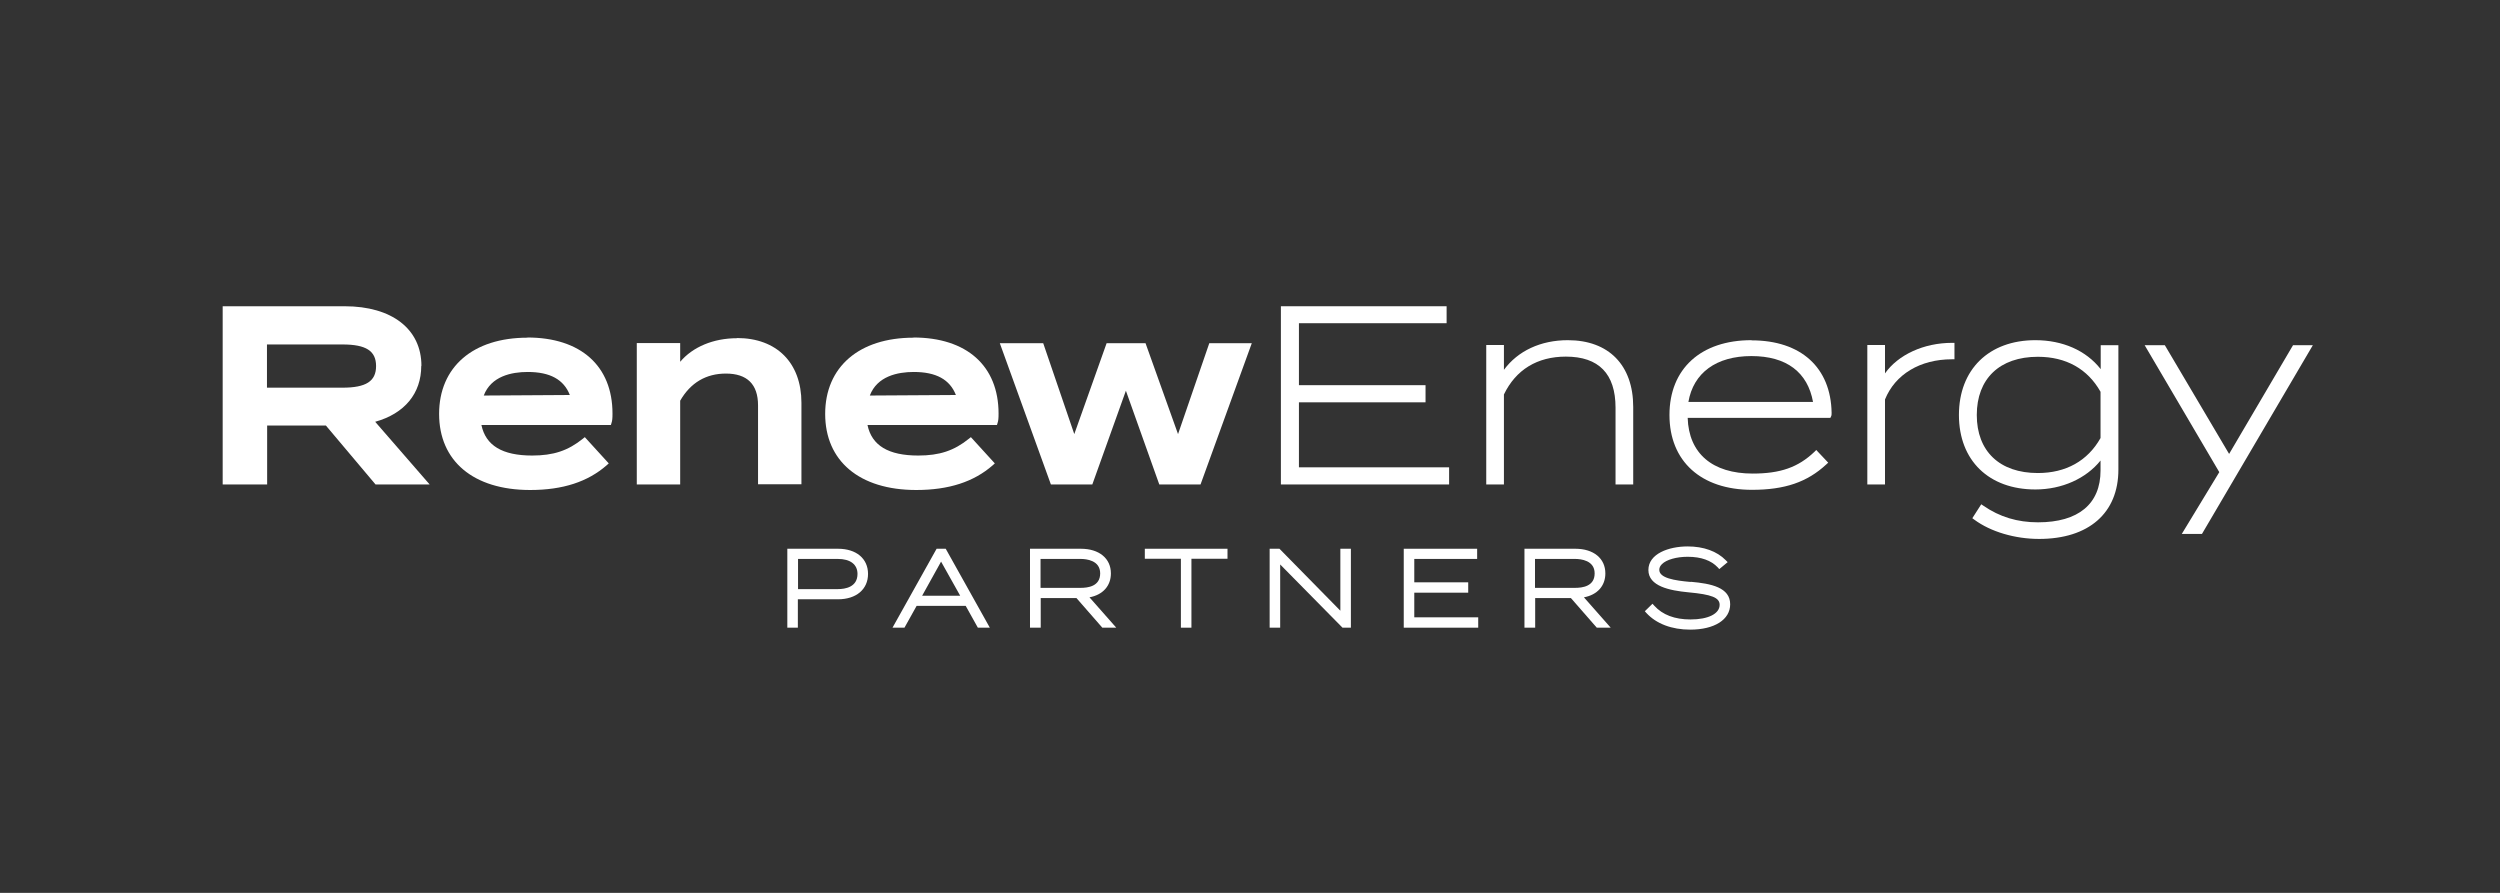 <?xml version="1.0" encoding="UTF-8"?>
<svg id="Layer_1" xmlns="http://www.w3.org/2000/svg" version="1.1" viewBox="0 0 140 50">
  <rect x="0" y="0" width="140" height="50" fill="#333333" stroke="none"/>
  <!-- Generator: Adobe Illustrator 29.5.1, SVG Export Plug-In . SVG Version: 2.1.0 Build 141)  -->
  <defs>
    <style>
      .st0 {
        fill: #fff;
      }
    </style>
  </defs>
  <path class="st0" d="M23.6,20.49c0-2.06-1.65-3.34-4.3-3.34h-6.83v9.98h2.49v-3.3h3.29l2.78,3.3h3.03l-3.05-3.51c1.65-.46,2.58-1.59,2.58-3.13ZM14.95,19.29h4.23c1.32,0,1.88.36,1.88,1.21s-.56,1.21-1.88,1.21h-4.23v-2.43Z"/>
  <path class="st0" d="M29.54,18.91c-3.05,0-4.95,1.64-4.95,4.27s1.91,4.26,5.1,4.26c1.83,0,3.23-.46,4.29-1.39l.11-.1-1.34-1.47-.1.08c-.84.68-1.66.95-2.85.95-1.67,0-2.6-.56-2.84-1.71h7.25l.03-.1c.05-.14.06-.28.06-.54,0-2.67-1.78-4.26-4.77-4.26ZM27.09,22.15c.41-1.08,1.55-1.32,2.46-1.32,1.25,0,2.02.42,2.36,1.29l-4.82.03Z"/>
  <path class="st0" d="M41.27,18.94c-1.32,0-2.48.49-3.18,1.32v-1.05h-2.43v7.92h2.43v-4.69c.58-1.01,1.45-1.52,2.56-1.52,1.19,0,1.8.6,1.8,1.78v4.42h2.43v-4.56c0-2.24-1.38-3.63-3.61-3.63Z"/>
  <path class="st0" d="M51.16,18.91c-3.05,0-4.95,1.64-4.95,4.27s1.91,4.26,5.1,4.26c1.83,0,3.23-.46,4.29-1.39l.11-.1-1.34-1.47-.1.08c-.84.68-1.66.95-2.85.95-1.67,0-2.6-.56-2.84-1.71h7.25l.03-.1c.05-.14.06-.28.06-.54,0-2.67-1.78-4.26-4.77-4.26ZM48.71,22.15c.41-1.08,1.55-1.32,2.46-1.32,1.25,0,2.02.42,2.36,1.29l-4.82.03Z"/>
  <polygon class="st0" points="65.97 24.31 64.15 19.22 61.97 19.22 60.16 24.31 58.42 19.22 55.99 19.22 58.85 27.13 61.17 27.13 63.05 21.88 64.92 27.13 67.23 27.13 70.1 19.22 67.72 19.22 65.97 24.31"/>
  <polygon class="st0" points="72.74 22.53 79.83 22.53 79.83 21.57 72.74 21.57 72.74 18.1 81.01 18.1 81.01 17.15 71.73 17.15 71.73 27.13 81.15 27.13 81.15 26.17 72.74 26.17 72.74 22.53"/>
  <path class="st0" d="M87.8,19.05c-1.52,0-2.8.6-3.58,1.66v-1.39h-.99v7.81h.99v-5.04c.67-1.39,1.87-2.12,3.47-2.12,1.84,0,2.78.96,2.78,2.86v4.3h.99v-4.34c0-2.34-1.37-3.74-3.66-3.74Z"/>
  <path class="st0" d="M98.08,19.05c-2.83,0-4.59,1.6-4.59,4.19s1.77,4.19,4.62,4.19c1.84,0,3.09-.43,4.16-1.42l.11-.1-.67-.71-.1.1c-.91.87-1.91,1.22-3.46,1.22-2.26,0-3.58-1.13-3.64-3.12h7.99l.04-.08c.03-.06.03-.12.03-.2h0c-.04-2.54-1.72-4.06-4.48-4.06ZM101.53,22.51h-6.98c.28-1.63,1.56-2.57,3.53-2.57s3.15.91,3.45,2.57Z"/>
  <path class="st0" d="M105.56,20.91v-1.59h-.99v7.81h.99v-4.76c.57-1.41,1.97-2.25,3.75-2.25h.14v-.92h-.14c-1.58,0-3.02.67-3.75,1.71Z"/>
  <path class="st0" d="M117.63,20.66c-.81-1.03-2.12-1.61-3.65-1.61-2.6,0-4.28,1.64-4.28,4.19s1.68,4.17,4.28,4.17c1.49,0,2.84-.61,3.65-1.62v.56c0,1.87-1.24,2.9-3.5,2.9-1.15,0-2.15-.3-3.06-.93l-.12-.08-.5.78.11.08c.92.68,2.28,1.08,3.63,1.08,2.78,0,4.44-1.45,4.44-3.88v-6.97h-.99v1.34ZM117.63,21.93v2.6c-.72,1.28-1.94,1.96-3.51,1.96-2.14,0-3.42-1.22-3.42-3.25s1.28-3.26,3.42-3.26c1.58,0,2.79.68,3.51,1.96Z"/>
  <polygon class="st0" points="128.41 19.33 124.83 25.42 121.23 19.33 120.1 19.33 124.28 26.44 122.18 29.9 123.31 29.9 129.52 19.33 128.41 19.33"/>
  <path class="st0" d="M46.94,30.73h-2.85v4.42h.59v-1.59h2.25c1.02,0,1.68-.56,1.68-1.42s-.66-1.41-1.68-1.41ZM44.69,31.3h2.23c.7,0,1.1.31,1.1.84,0,.74-.69.85-1.1.85h-2.23v-1.69Z"/>
  <path class="st0" d="M52.45,30.73l-2.47,4.42h.67l.68-1.22h2.75l.68,1.22h.67l-2.47-4.42h-.51ZM51.64,33.36l1.06-1.91,1.07,1.91h-2.13Z"/>
  <path class="st0" d="M62.21,32.11c0-.84-.66-1.38-1.68-1.38h-2.85v4.42h.6v-1.66h2l1.45,1.66h.78l-1.5-1.7c.75-.14,1.2-.64,1.2-1.34ZM58.27,31.3h2.24c.33,0,1.1.08,1.1.81s-.69.81-1.1.81h-2.24v-1.62Z"/>
  <polygon class="st0" points="64.11 31.29 66.13 31.29 66.13 35.15 66.72 35.15 66.72 31.29 68.74 31.29 68.74 30.73 64.11 30.73 64.11 31.29"/>
  <polygon class="st0" points="75.06 34.2 71.65 30.73 71.1 30.73 71.1 35.15 71.69 35.15 71.69 31.61 75.18 35.15 75.65 35.15 75.65 30.73 75.06 30.73 75.06 34.2"/>
  <polygon class="st0" points="79.2 33.19 82.22 33.19 82.22 32.61 79.2 32.61 79.2 31.3 82.72 31.3 82.72 30.73 78.61 30.73 78.61 35.15 82.78 35.15 82.78 34.57 79.2 34.57 79.2 33.19"/>
  <path class="st0" d="M89.9,32.11c0-.84-.66-1.38-1.68-1.38h-2.85v4.42h.6v-1.66h2l1.45,1.66h.78l-1.5-1.7c.75-.14,1.2-.64,1.2-1.34ZM85.96,31.3h2.24c.33,0,1.1.08,1.1.81s-.69.81-1.1.81h-2.24v-1.62Z"/>
  <path class="st0" d="M94.68,32.59c-.92-.08-1.76-.22-1.76-.68,0-.12.05-.22.15-.32.25-.25.82-.41,1.43-.41h.02c.75,0,1.31.21,1.67.59l.09.1.47-.39-.11-.11c-.49-.5-1.24-.77-2.13-.77-1.06,0-2.2.41-2.2,1.32s1.19,1.15,2.24,1.25c1.31.12,1.75.3,1.75.7,0,.5-.64.82-1.63.82-.89,0-1.57-.26-2.03-.77l-.1-.11-.43.42.09.1c.55.6,1.42.93,2.45.93,1.36,0,2.24-.56,2.24-1.42,0-.94-1.06-1.16-2.21-1.26Z"/>
</svg>